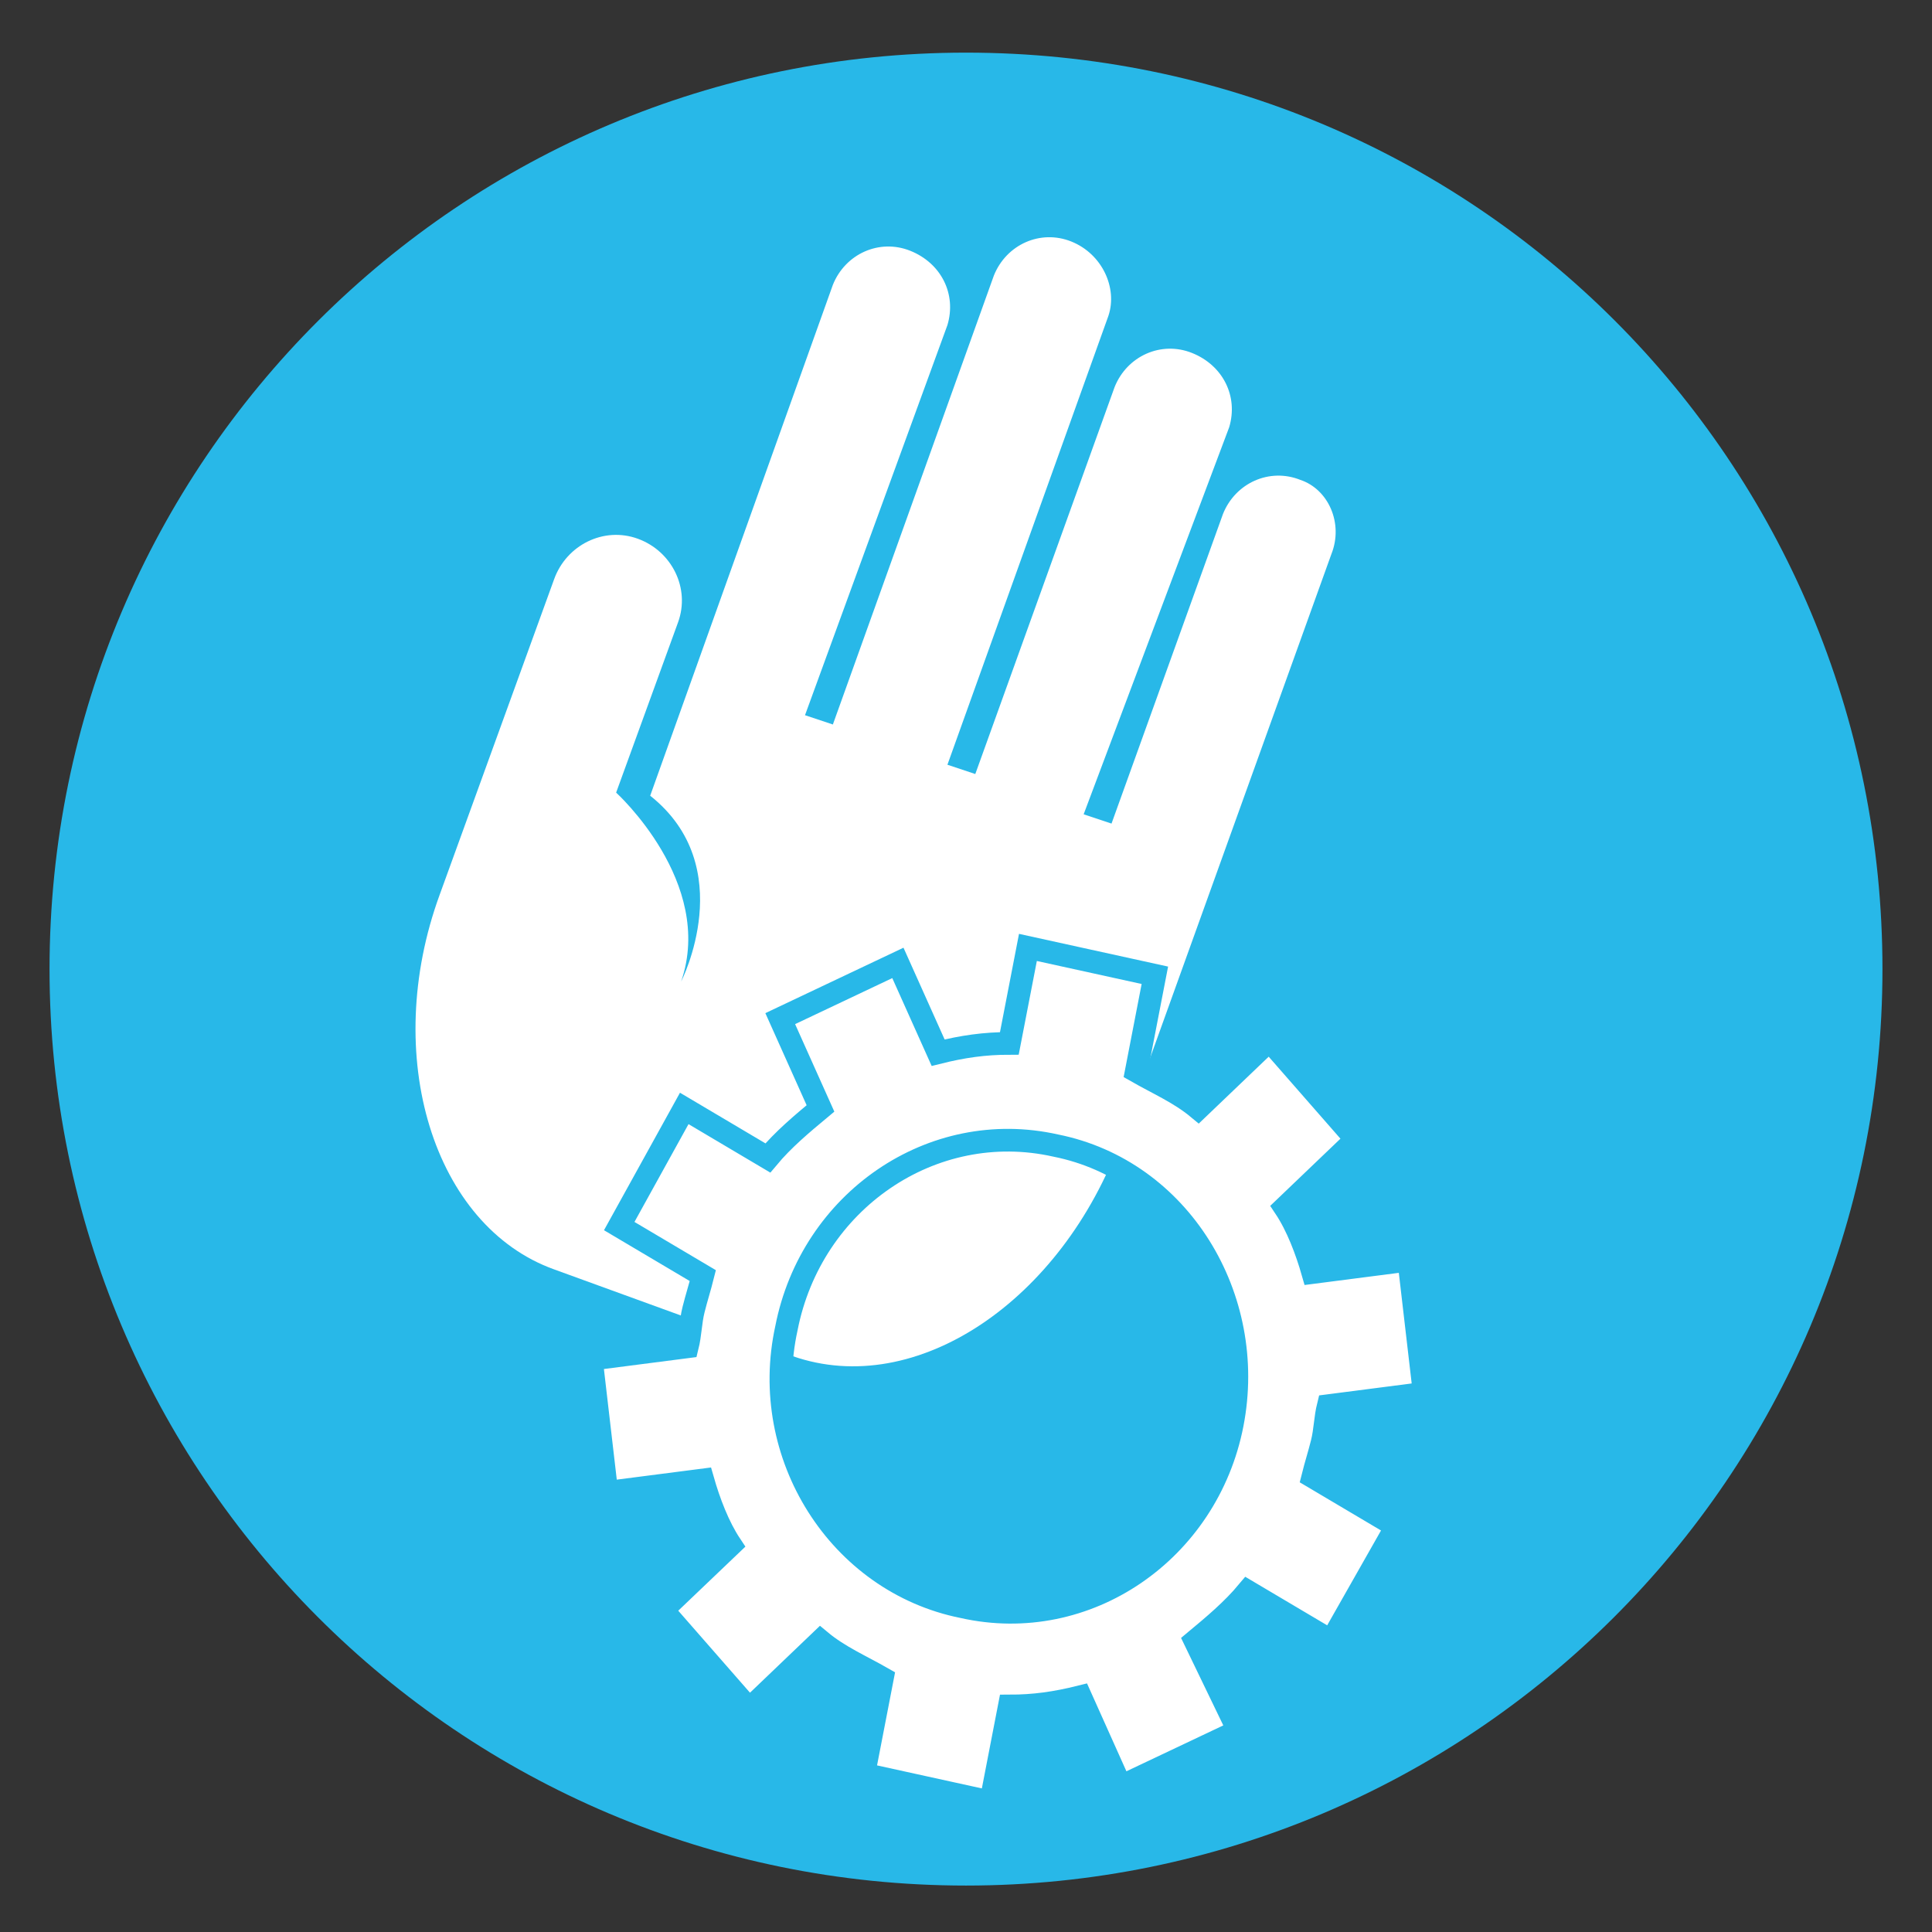 <?xml version="1.0" encoding="utf-8"?>
<!-- Generator: Adobe Illustrator 21.1.0, SVG Export Plug-In . SVG Version: 6.00 Build 0)  -->
<svg version="1.1" xmlns="http://www.w3.org/2000/svg" xmlns:xlink="http://www.w3.org/1999/xlink" x="0px" y="0px"
	 viewBox="0 0 62.4 62.4" style="enable-background:new 0 0 62.4 62.4;" xml:space="preserve">
<rect x="0" y="0" width="62.4" height="62.4" fill="#333333" stroke="none"/>
<style type="text/css">
	.st0{display:none;}
	.st1{display:inline;}
	.st2{fill:#28B8E8;}
	.st3{fill-rule:evenodd;clip-rule:evenodd;fill:#FFFFFF;}
	.st4{display:inline;fill:#FFFFFF;}
	.st5{fill:#FFFFFF;}
	.st6{fill:#FFFFFF;stroke:#28B8E8;stroke-width:0.732;stroke-miterlimit:10;}
</style>
<g id="Layer_1" class="st0">
	<g class="st1">
		<g>
			<path class="st2" d="M60.8,31.3c0,16.4-13.3,29.6-29.6,29.6c-16.4,0-29.6-13.3-29.6-29.6c0-16.4,13.3-29.6,29.6-29.6
				C47.6,1.7,60.8,14.9,60.8,31.3"/>
		</g>
		<path class="st3" d="M33.9,35.3l0-0.3l0-0.2l3.1-1.2c2.3-1.3,3.9-3.2,4.9-5.8c1.3-4-1.1-16.2-1.1-16.2l-7.6-0.2l-1.5,5.1h2.9
			l-6.9,14.6l3-11.5h-3.2l2.4-8.3l-7.2-0.2c0,0-2.3,11.7-1.2,16.6c1,2.6,2.7,4.6,4.9,5.8l3.1,1.2l0,0.2l0,0.3l0.1,0.5L31.1,47
			l-7.3,2.6l-1.2,1h8.7h1.1h8.7l-1.2-1L32.6,47l1.3-11.2L33.9,35.3z"/>
	</g>
</g>
<g id="Layer_2" class="st0">
	<g class="st1">
		<path class="st2" d="M60.8,31.3c0,16.4-13.3,29.6-29.6,29.6c-16.4,0-29.6-13.3-29.6-29.6c0-16.4,13.3-29.6,29.6-29.6
			C47.6,1.7,60.8,14.9,60.8,31.3"/>
	</g>
	<path class="st4" d="M48.7,24.7c-0.2-0.4-0.2-0.7-0.1-0.8l0.1,0c0.1,0,0.4,0.2,0.5,0.7c0.1,0.2,0.1,0.5,0.1,0.7
		C49,25.2,48.8,25,48.7,24.7 M52.3,24.9c-0.3-0.2-0.6-0.2-0.9,0.1c-0.3,0.4-0.7,0.6-1.1,0.6c0-0.4,0-0.9-0.1-1.3
		c-0.2-0.9-0.8-1.5-1.4-1.6c-0.5-0.1-1,0.1-1.3,0.5c-0.4,0.5-0.4,1.3,0,2.1c0.3,0.5,0.7,1,1.2,1.2c-0.3,0.4-1,0.6-1.7,0.5
		c-4.4-8.6-15.8-8.8-22.3-6.2c-1.8-0.3-5.4-0.4-8.5,0.9c-0.5,0.2-0.4,0.6-0.1,1.1c0.7,1.4,1.5,2.2,3,3c-0.9,1.2-1.4,1.9-1.8,3.6
		c-0.2,0.8-0.5,1.4-1,1.8c-0.5,0.5-0.8,0.6-1.5,0.7c-1,0.2-1.1,0.6-1.1,1.3c0,1,0.3,2.2,0.8,3.1c0.3,0.5,0.6,1,0.9,1.4
		c0.3,0.3,0.7,0.6,1.2,0.8c0.8,0.3,1.6,0.3,2.2,0.4c1.1,1.6,2,2.6,3.9,3.7c0.1,1.3-0.1,2.9-0.1,3.7h4.2c0.5,0,0.7-0.2,1-0.5
		c0.3-0.4,0.7-1.3,0.9-1.9c1.9,0.3,4.9,0.2,6.7-0.1c0,0.8-0.2,2-0.3,2.5h4.2c0.7,0,1-0.3,1.3-0.7c3.6-4.4,8.6-9.5,6.8-17.3
		c1,0,1.9-0.6,2.3-1.4c0.9,0.1,1.8-0.3,2.4-1.1C52.6,25.5,52.6,25.1,52.3,24.9 M19.6,31.7c-0.5,0-1-0.4-1-0.9c0-0.5,0.4-1,0.9-1
		c0.5,0,1,0.4,1,0.9C20.5,31.2,20.1,31.7,19.6,31.7 M38.6,23.6c-3.9-1.7-8.6-1.7-12.6,0.2l-0.6-1.2c4.3-2,9.5-2,13.7-0.2L38.6,23.6z
		"/>
	<path class="st4" d="M36.3,16.7c0,2.1-1.7,3.8-3.8,3.8c-2.1,0-3.8-1.7-3.8-3.8c0-2.1,1.7-3.8,3.8-3.8
		C34.6,12.9,36.3,14.6,36.3,16.7"/>
</g>
<g id="Layer_3" class="st0">
	<g class="st1">
		<path class="st2" d="M60.8,31.3c0,16.4-13.3,29.6-29.6,29.6c-16.4,0-29.6-13.3-29.6-29.6c0-16.4,13.3-29.6,29.6-29.6
			C47.6,1.7,60.8,14.9,60.8,31.3"/>
	</g>
	<g class="st1">
		<path class="st5" d="M48.7,38c-0.5-0.5-1.3-0.5-1.8,0c-0.5,0.5-0.5,1.3,0,1.8l1.4,1.4h-1c-2.4,0-4.8-0.6-7.1-1.7
			c-2.3-1.2-4.3-2.8-6.1-5l-0.3-0.3l-1.6,2c2,2.4,4.3,4.3,6.8,5.6c2.6,1.3,5.4,2,8.2,2h1l-1.4,1.4c-0.5,0.5-0.5,1.3,0,1.8
			c0.2,0.2,0.6,0.4,0.9,0.4c0.3,0,0.6-0.1,0.9-0.4l3.6-3.6c0.5-0.5,0.5-1.3,0-1.8L48.7,38z"/>
		<path class="st5" d="M40.3,24.9c2.3-1.1,4.6-1.7,7.1-1.7h1l-1.4,1.4c-0.5,0.5-0.5,1.3,0,1.8c0.2,0.2,0.6,0.4,0.9,0.4
			c0.3,0,0.6-0.1,0.9-0.4l3.6-3.6c0.5-0.5,0.5-1.3,0-1.8l-3.6-3.6c-0.5-0.5-1.3-0.5-1.8,0c-0.5,0.5-0.5,1.3,0,1.8l1.4,1.4h-1
			c-2.8,0-5.6,0.7-8.2,2c-2.6,1.3-4.9,3.2-6.9,5.7l-1.6,1.9l-1.6-2c-2-2.4-4.3-4.3-6.9-5.6c-2.6-1.3-5.4-2-8.2-2h-2.2
			c-0.7,0-1.3,0.6-1.3,1.3c0,0.7,0.6,1.3,1.3,1.3h2.2c2.4,0,4.8,0.6,7.1,1.7c2.3,1.2,4.3,2.8,6.1,5l2,2.4l-1.9,2.3
			c-1.8,2.2-3.8,3.8-6.1,5c-2.3,1.1-4.6,1.7-7.1,1.7h-2.2c-0.7,0-1.3,0.6-1.3,1.3c0,0.7,0.6,1.3,1.3,1.3H14c2.8,0,5.6-0.7,8.2-2
			c2.6-1.3,4.9-3.2,6.9-5.6l5.1-6.2C35.9,27.7,38,26,40.3,24.9z"/>
	</g>
</g>
<g id="Layer_4" class="st0">
	<g class="st1">
		<path class="st2" d="M60.8,31.3c0,16.4-13.3,29.6-29.6,29.6c-16.4,0-29.6-13.3-29.6-29.6c0-16.4,13.3-29.6,29.6-29.6
			C47.6,1.7,60.8,14.9,60.8,31.3"/>
	</g>
	<g class="st1">
		<g>
			<g>
				<g>
					<path class="st5" d="M29.7,32H27v1.3h-1.6V32h-2.8c-0.3,0-0.5,0.2-0.5,0.4V38c0,0.2,0.2,0.4,0.5,0.4h7.2c0.3,0,0.5-0.2,0.5-0.4
						v-5.6C30.2,32.2,30,32,29.7,32z"/>
				</g>
				<g>
					<path class="st5" d="M29.7,24.9H27v1.3h-1.6v-1.3h-2.8c-0.3,0-0.5,0.2-0.5,0.4v5.6c0,0.2,0.2,0.4,0.5,0.4h7.2
						c0.3,0,0.5-0.2,0.5-0.4v-5.6C30.2,25,30,24.9,29.7,24.9z"/>
				</g>
				<g>
					<path class="st5" d="M39.9,32h-2.8v1.3h-1.6V32h-2.8c-0.3,0-0.5,0.2-0.5,0.4V38c0,0.2,0.2,0.4,0.5,0.4h7.2
						c0.3,0,0.5-0.2,0.5-0.4v-5.6C40.4,32.2,40.2,32,39.9,32z"/>
				</g>
				<g>
					<path class="st5" d="M39.9,24.9h-2.8v1.3h-1.6v-1.3h-2.8c-0.3,0-0.5,0.2-0.5,0.4v5.6c0,0.2,0.2,0.4,0.5,0.4h7.2
						c0.3,0,0.5-0.2,0.5-0.4v-5.6C40.4,25,40.2,24.9,39.9,24.9z"/>
				</g>
			</g>
			<g>
				<g>
					<path class="st5" d="M31.2,12.7l-17,4.9v21.6h4.4v-16h25.1v16h4.4V17.6L31.2,12.7z M26,20.5h-5v-1.9h5V20.5z M33.7,20.5h-5
						v-1.9h5V20.5z M41.5,20.5h-5v-1.9h5V20.5z"/>
				</g>
			</g>
		</g>
		<g>
			<path class="st5" d="M22.1,39.5v5.6c0,0.2,0.2,0.4,0.5,0.4h2.8v-1.3H27v1.3h2.8c0.3,0,0.5-0.2,0.5-0.4v-5.6
				c0-0.2-0.2-0.4-0.5-0.4h-7.2C22.3,39.1,22.1,39.3,22.1,39.5z"/>
			<path class="st5" d="M32.3,39.5v5.6c0,0.2,0.2,0.4,0.5,0.4h2.8v-1.3h1.6v1.3h2.8c0.3,0,0.5-0.2,0.5-0.4v-5.6
				c0-0.2-0.2-0.4-0.5-0.4h-7.2C32.5,39.1,32.3,39.3,32.3,39.5z"/>
			<rect x="14.3" y="39.1" class="st5" width="4.4" height="7.9"/>
			<rect x="43.8" y="39.1" class="st5" width="4.4" height="7.9"/>
		</g>
		<path class="st5" d="M22.1,39.5v5.6c0,0.2,0.2,0.4,0.5,0.4h2.8v-1.3H27v1.3h2.8c0.3,0,0.5-0.2,0.5-0.4v-5.6c0-0.2-0.2-0.4-0.5-0.4
			h-7.2C22.3,39.1,22.1,39.3,22.1,39.5z"/>
		<path class="st5" d="M32.3,39.5v5.6c0,0.2,0.2,0.4,0.5,0.4h2.8v-1.3h1.6v1.3h2.8c0.3,0,0.5-0.2,0.5-0.4v-5.6
			c0-0.2-0.2-0.4-0.5-0.4h-7.2C32.5,39.1,32.3,39.3,32.3,39.5z"/>
	</g>
</g>
<g id="Layer_5">
	<g>
		<path class="st2" d="M60.8,31.3c0,16.4-13.3,29.6-29.6,29.6c-16.4,0-29.6-13.3-29.6-29.6c0-16.4,13.3-29.6,29.6-29.6
			C47.6,1.7,60.8,14.9,60.8,31.3"/>
	</g>
	<g>
		<path class="st5" d="M43,17.9l-6.8,18.9c-1.9,5.2-6.6,8.4-10.6,7L17.9,41c-3.9-1.4-5.6-6.9-3.7-12.1l3.7-10.2
			c0.4-1.1,1.6-1.7,2.7-1.3c1.1,0.4,1.7,1.6,1.3,2.7l-2,5.5c0,0,3.2,2.9,2.1,6.1c0,0,1.9-3.7-1-6l5.9-16.5c0.4-1,1.5-1.5,2.5-1.1
			c1,0.4,1.5,1.4,1.2,2.4L26,23.1l0.9,0.3l5.2-14.5c0.4-1,1.5-1.5,2.5-1.1c1,0.4,1.5,1.5,1.2,2.4l-5.2,14.5l0.9,0.3l4.5-12.5
			c0.4-1,1.5-1.5,2.5-1.1c1,0.4,1.5,1.4,1.2,2.4L35,26.3l0.9,0.3l3.6-10c0.4-1,1.5-1.5,2.5-1.1C42.9,15.8,43.4,16.9,43,17.9z"/>
	</g>
	<g>
		<path class="st6" d="M42.7,46.6c0.1-0.4,0.1-0.8,0.2-1.2l3.1-0.4l-0.5-4.3l-3.1,0.4c-0.2-0.7-0.5-1.5-0.9-2.1l2.3-2.2l-2.8-3.2
			l-2.3,2.2c-0.6-0.5-1.3-0.8-2-1.2l0.6-3.1l-4.1-0.9l-0.6,3.1c-0.8,0-1.5,0.1-2.3,0.3L29,31.1l-3.8,1.8l1.3,2.9
			c-0.6,0.5-1.2,1-1.7,1.6l-2.7-1.6L20,39.6l2.7,1.6c-0.1,0.4-0.2,0.7-0.3,1.1c-0.1,0.4-0.1,0.8-0.2,1.2l-3.1,0.4l0.5,4.3l3.1-0.4
			c0.2,0.7,0.5,1.5,0.9,2.1L21.4,52l2.8,3.2l2.3-2.2c0.6,0.5,1.3,0.8,2,1.2l-0.6,3.1l4.1,0.9l0.6-3.1c0.8,0,1.5-0.1,2.3-0.3l1.3,2.9
			l3.8-1.8L38.6,53c0.6-0.5,1.2-1,1.7-1.6L43,53l2.1-3.7l-2.7-1.6C42.5,47.3,42.6,47,42.7,46.6z M39.8,46c-0.8,4.1-4.7,6.8-8.7,5.9
			c-4-0.8-6.6-4.9-5.7-9c0.8-4.1,4.7-6.8,8.7-5.9C38.1,37.8,40.6,41.9,39.8,46z"/>
	</g>
</g>
<g id="Layer_6" class="st0">
	<g class="st1">
		<path class="st2" d="M60.8,31.3c0,16.4-13.3,29.6-29.6,29.6c-16.4,0-29.6-13.3-29.6-29.6c0-16.4,13.3-29.6,29.6-29.6
			C47.6,1.7,60.8,14.9,60.8,31.3"/>
	</g>
	<g class="st1">
		<path class="st5" d="M36.6,21.4c-1.6-1.5-4-2.5-6.2-1.7c-2.5,1-2.8,3.6-2.8,5.9c0,3.2,0.1,7-1.6,9.9c-1.4,2.3-4.2,3.4-5.8,5.6
			c-1.6,2.3-2.4,5.7-0.1,7.7c1.6,1.4,4.3,2.4,6.4,1.5c3-1.3,4.9-3.9,6.6-6.5c0.1-0.2,0.3-0.4,0.4-0.6c1.8-2.6,3.9-5.1,6-7.6
			C43.7,30.6,40.6,25.2,36.6,21.4z M30.3,17.7c2,0.5,4.4-2,5-4.2c0.6-2.2-0.5-4.4-2.5-5c-2-0.5-4.1,0.8-4.7,3
			C27.5,13.8,28.3,17.2,30.3,17.7z M36.1,19c1.1,0.6,2.7-0.3,3.5-1.9c0.7-1.5,0.4-3.2-0.7-3.8c-1.1-0.6-2.7,0.2-3.4,1.8
			C34.7,16.7,34.9,18.4,36.1,19z M39.2,22.2c0.9,0.6,2.4,0.1,3.3-1.2c0.9-1.3,0.8-2.8-0.1-3.4c-0.9-0.6-2.4-0.1-3.3,1.1
			C38.2,19.9,38.2,21.5,39.2,22.2z M41.2,25.5c0.7,0.7,2.2,0.4,3.1-0.6c0.9-1,1.1-2.4,0.4-3.1c-0.7-0.7-2.1-0.5-3.1,0.6
			C40.7,23.4,40.5,24.8,41.2,25.5z M45.7,25.8c-0.7-0.6-1.9-0.4-2.7,0.5c-0.8,0.9-1,2.1-0.4,2.8c0.7,0.6,1.9,0.4,2.7-0.5
			C46.2,27.6,46.4,26.4,45.7,25.8z"/>
	</g>
</g>
</svg>
